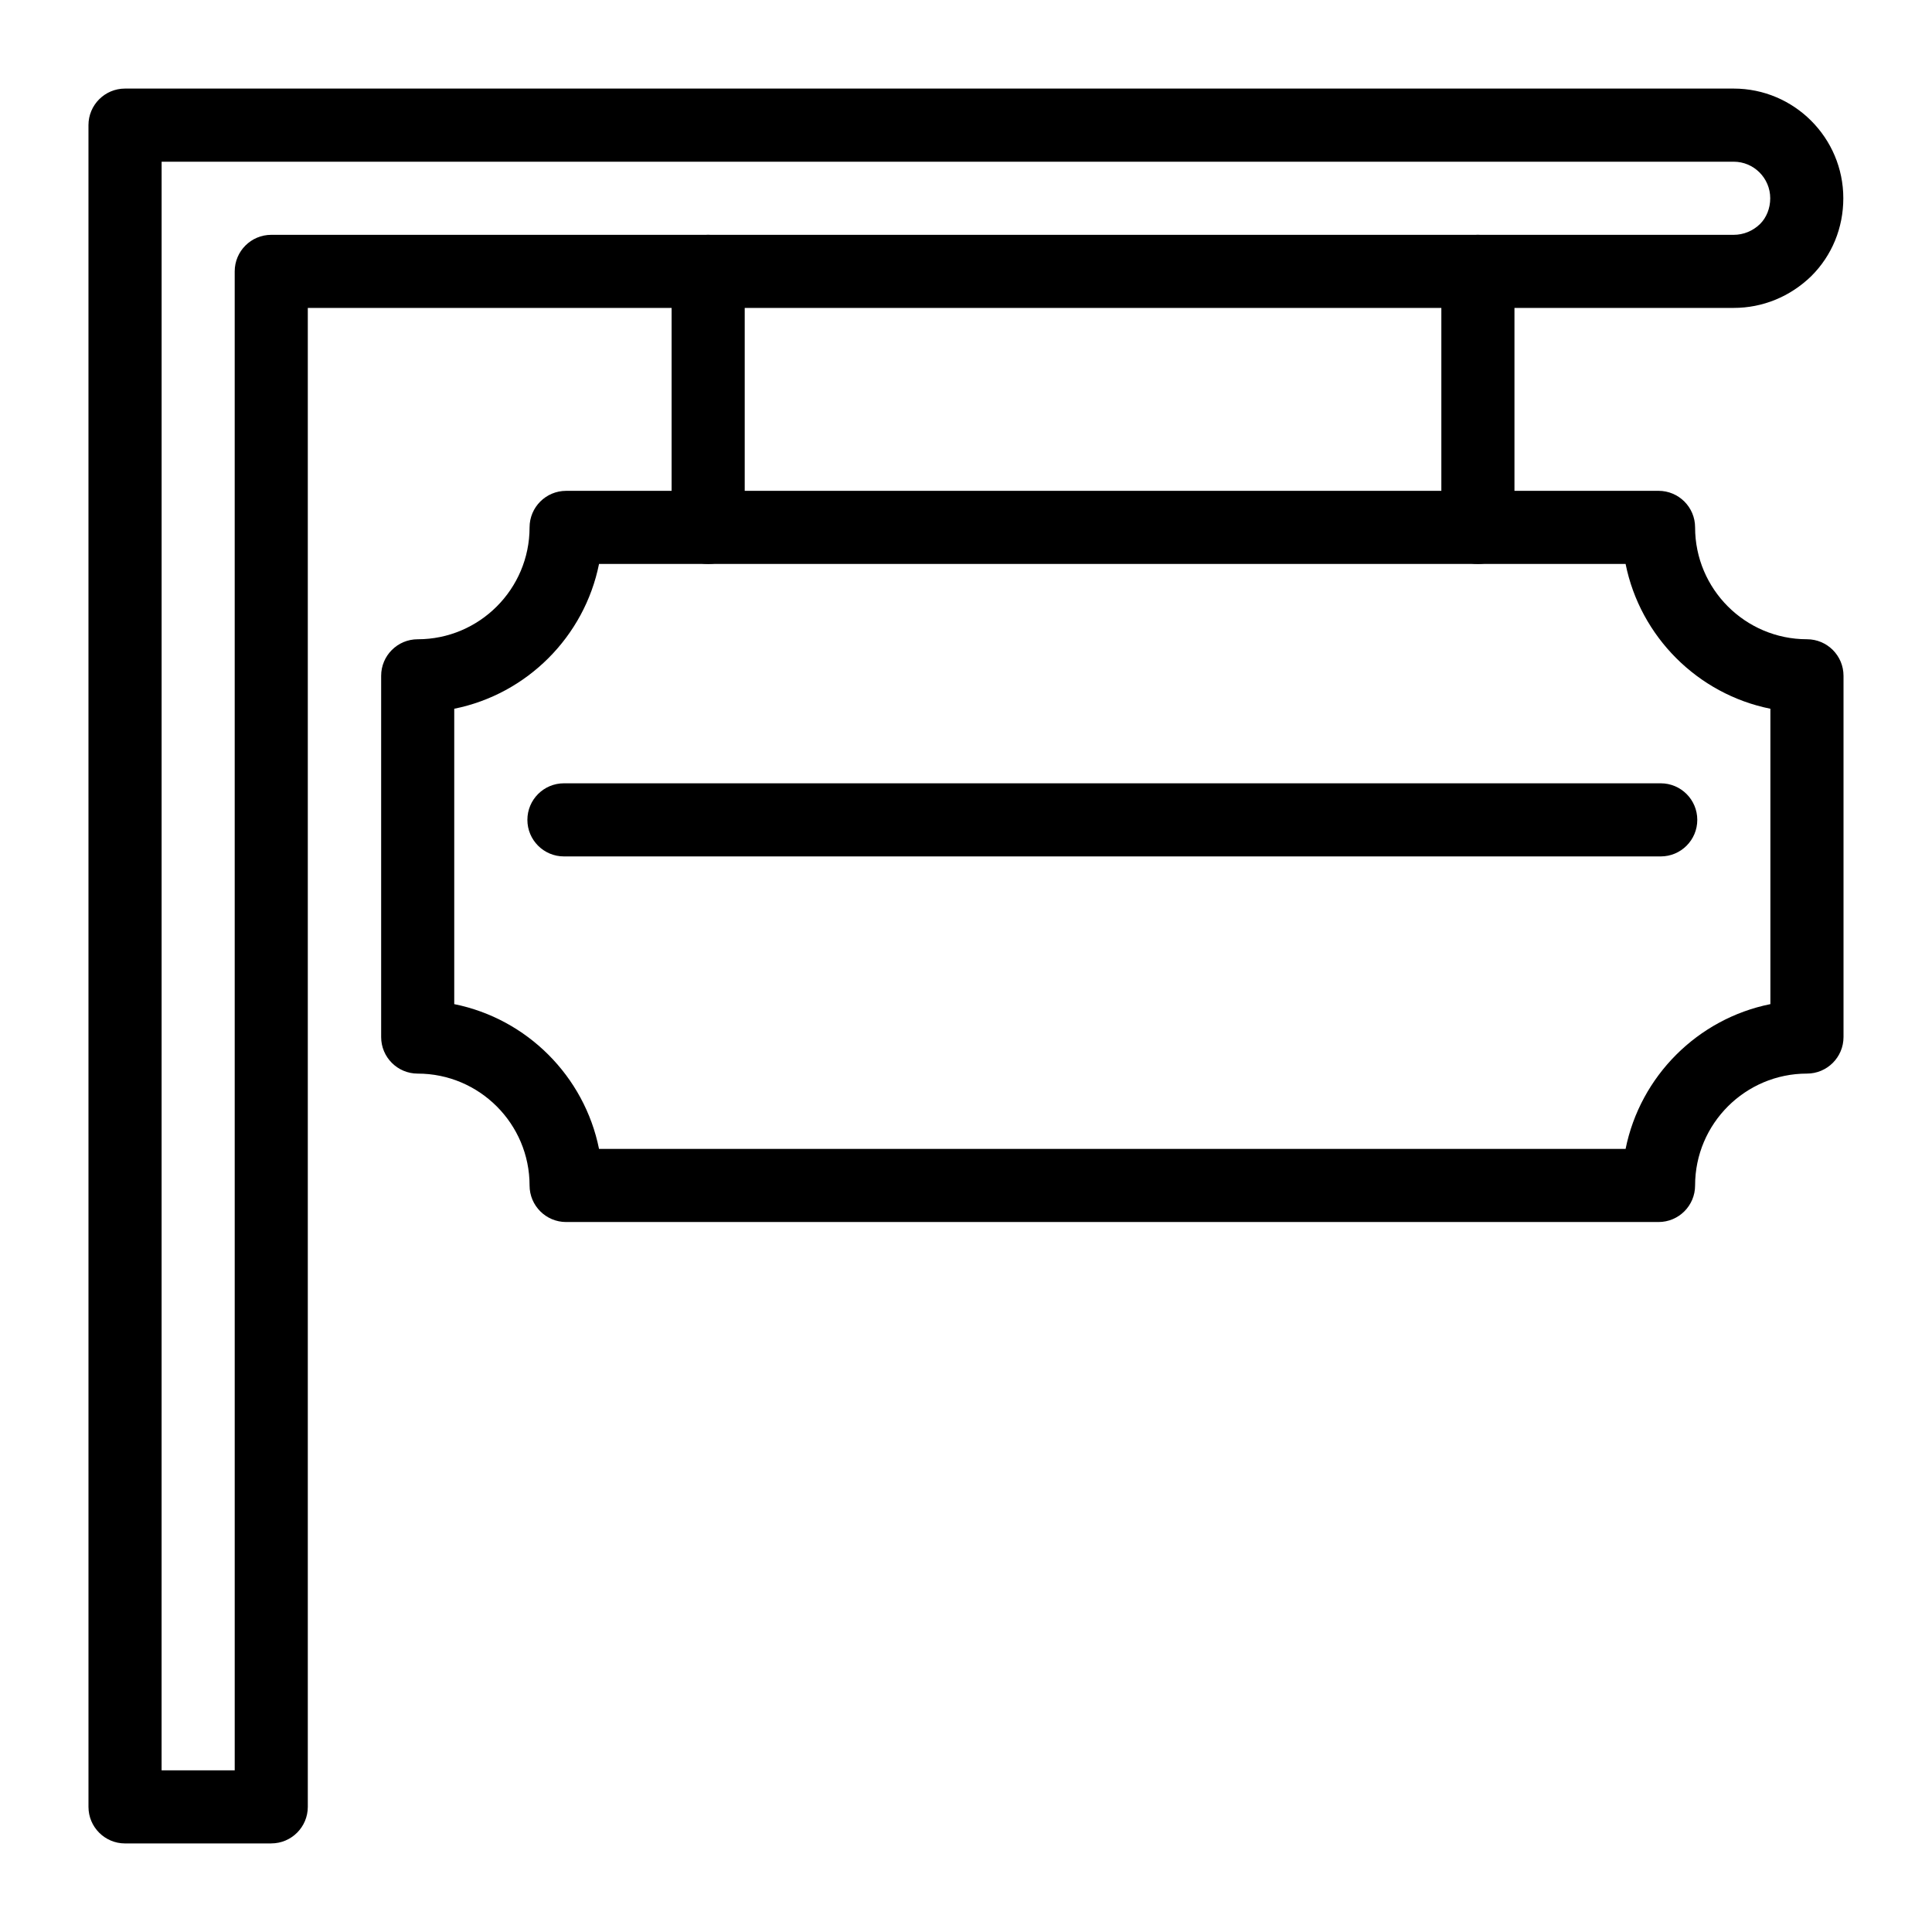 <?xml version="1.0" encoding="UTF-8"?>
<!-- Uploaded to: ICON Repo, www.iconrepo.com, Generator: ICON Repo Mixer Tools -->
<svg fill="#000000" width="800px" height="800px" version="1.1" viewBox="144 144 512 512" xmlns="http://www.w3.org/2000/svg">
 <g>
  <path d="m215.89 632.53h-38.754c-5.352 0-9.688-4.34-9.688-9.688l-0.004-445.68c0-5.352 4.34-9.688 9.688-9.688h426.3c16.027 0 29.066 13.039 29.066 29.066 0 7.844-3.004 15.164-8.465 20.613-5.629 5.481-12.914 8.449-20.602 8.449h-377.86v397.23c0 5.352-4.34 9.691-9.688 9.691zm-29.066-19.379h19.379l-0.004-397.23c0-5.352 4.34-9.688 9.688-9.688h387.55c2.613 0 5.094-1.023 6.996-2.871 1.707-1.703 2.695-4.156 2.695-6.82 0-5.34-4.348-9.688-9.688-9.688h-416.61z"/>
  <path d="m583.53 467.85h-289.5c-5.352 0-9.688-4.34-9.688-9.688 0-16.344-13.297-29.645-29.645-29.645-5.352 0-9.688-4.34-9.688-9.688v-95.73c0-5.352 4.34-9.688 9.688-9.688 16.344 0 29.645-13.297 29.645-29.645 0-5.352 4.34-9.688 9.688-9.688l289.5-0.004c5.352 0 9.688 4.34 9.688 9.688 0 16.344 13.297 29.645 29.645 29.645 5.352 0 9.688 4.34 9.688 9.688v95.73c0 5.352-4.34 9.688-9.688 9.688-16.344 0-29.645 13.297-29.645 29.645 0 5.356-4.336 9.691-9.688 9.691zm-280.78-19.375h272.05c3.879-19.273 19.098-34.492 38.371-38.371v-78.277c-19.273-3.879-34.492-19.098-38.371-38.371h-272.05c-3.879 19.273-19.098 34.492-38.371 38.371v78.277c19.273 3.879 34.492 19.098 38.371 38.371z"/>
  <path d="m331.67 293.46c-5.352 0-9.688-4.34-9.688-9.688v-67.855c0-5.352 4.34-9.688 9.688-9.688 5.352 0 9.688 4.34 9.688 9.688v67.855c0.004 5.348-4.336 9.688-9.688 9.688z"/>
  <path d="m535.66 293.46c-5.352 0-9.688-4.34-9.688-9.688v-67.855c0-5.352 4.34-9.688 9.688-9.688 5.352 0 9.688 4.34 9.688 9.688v67.855c0 5.348-4.336 9.688-9.688 9.688z"/>
  <path d="m584.11 370.96h-290.66c-5.352 0-9.688-4.34-9.688-9.688 0-5.352 4.34-9.688 9.688-9.688h290.66c5.352 0 9.688 4.34 9.688 9.688 0 5.352-4.34 9.688-9.688 9.688z"/>
 </g>
</svg>